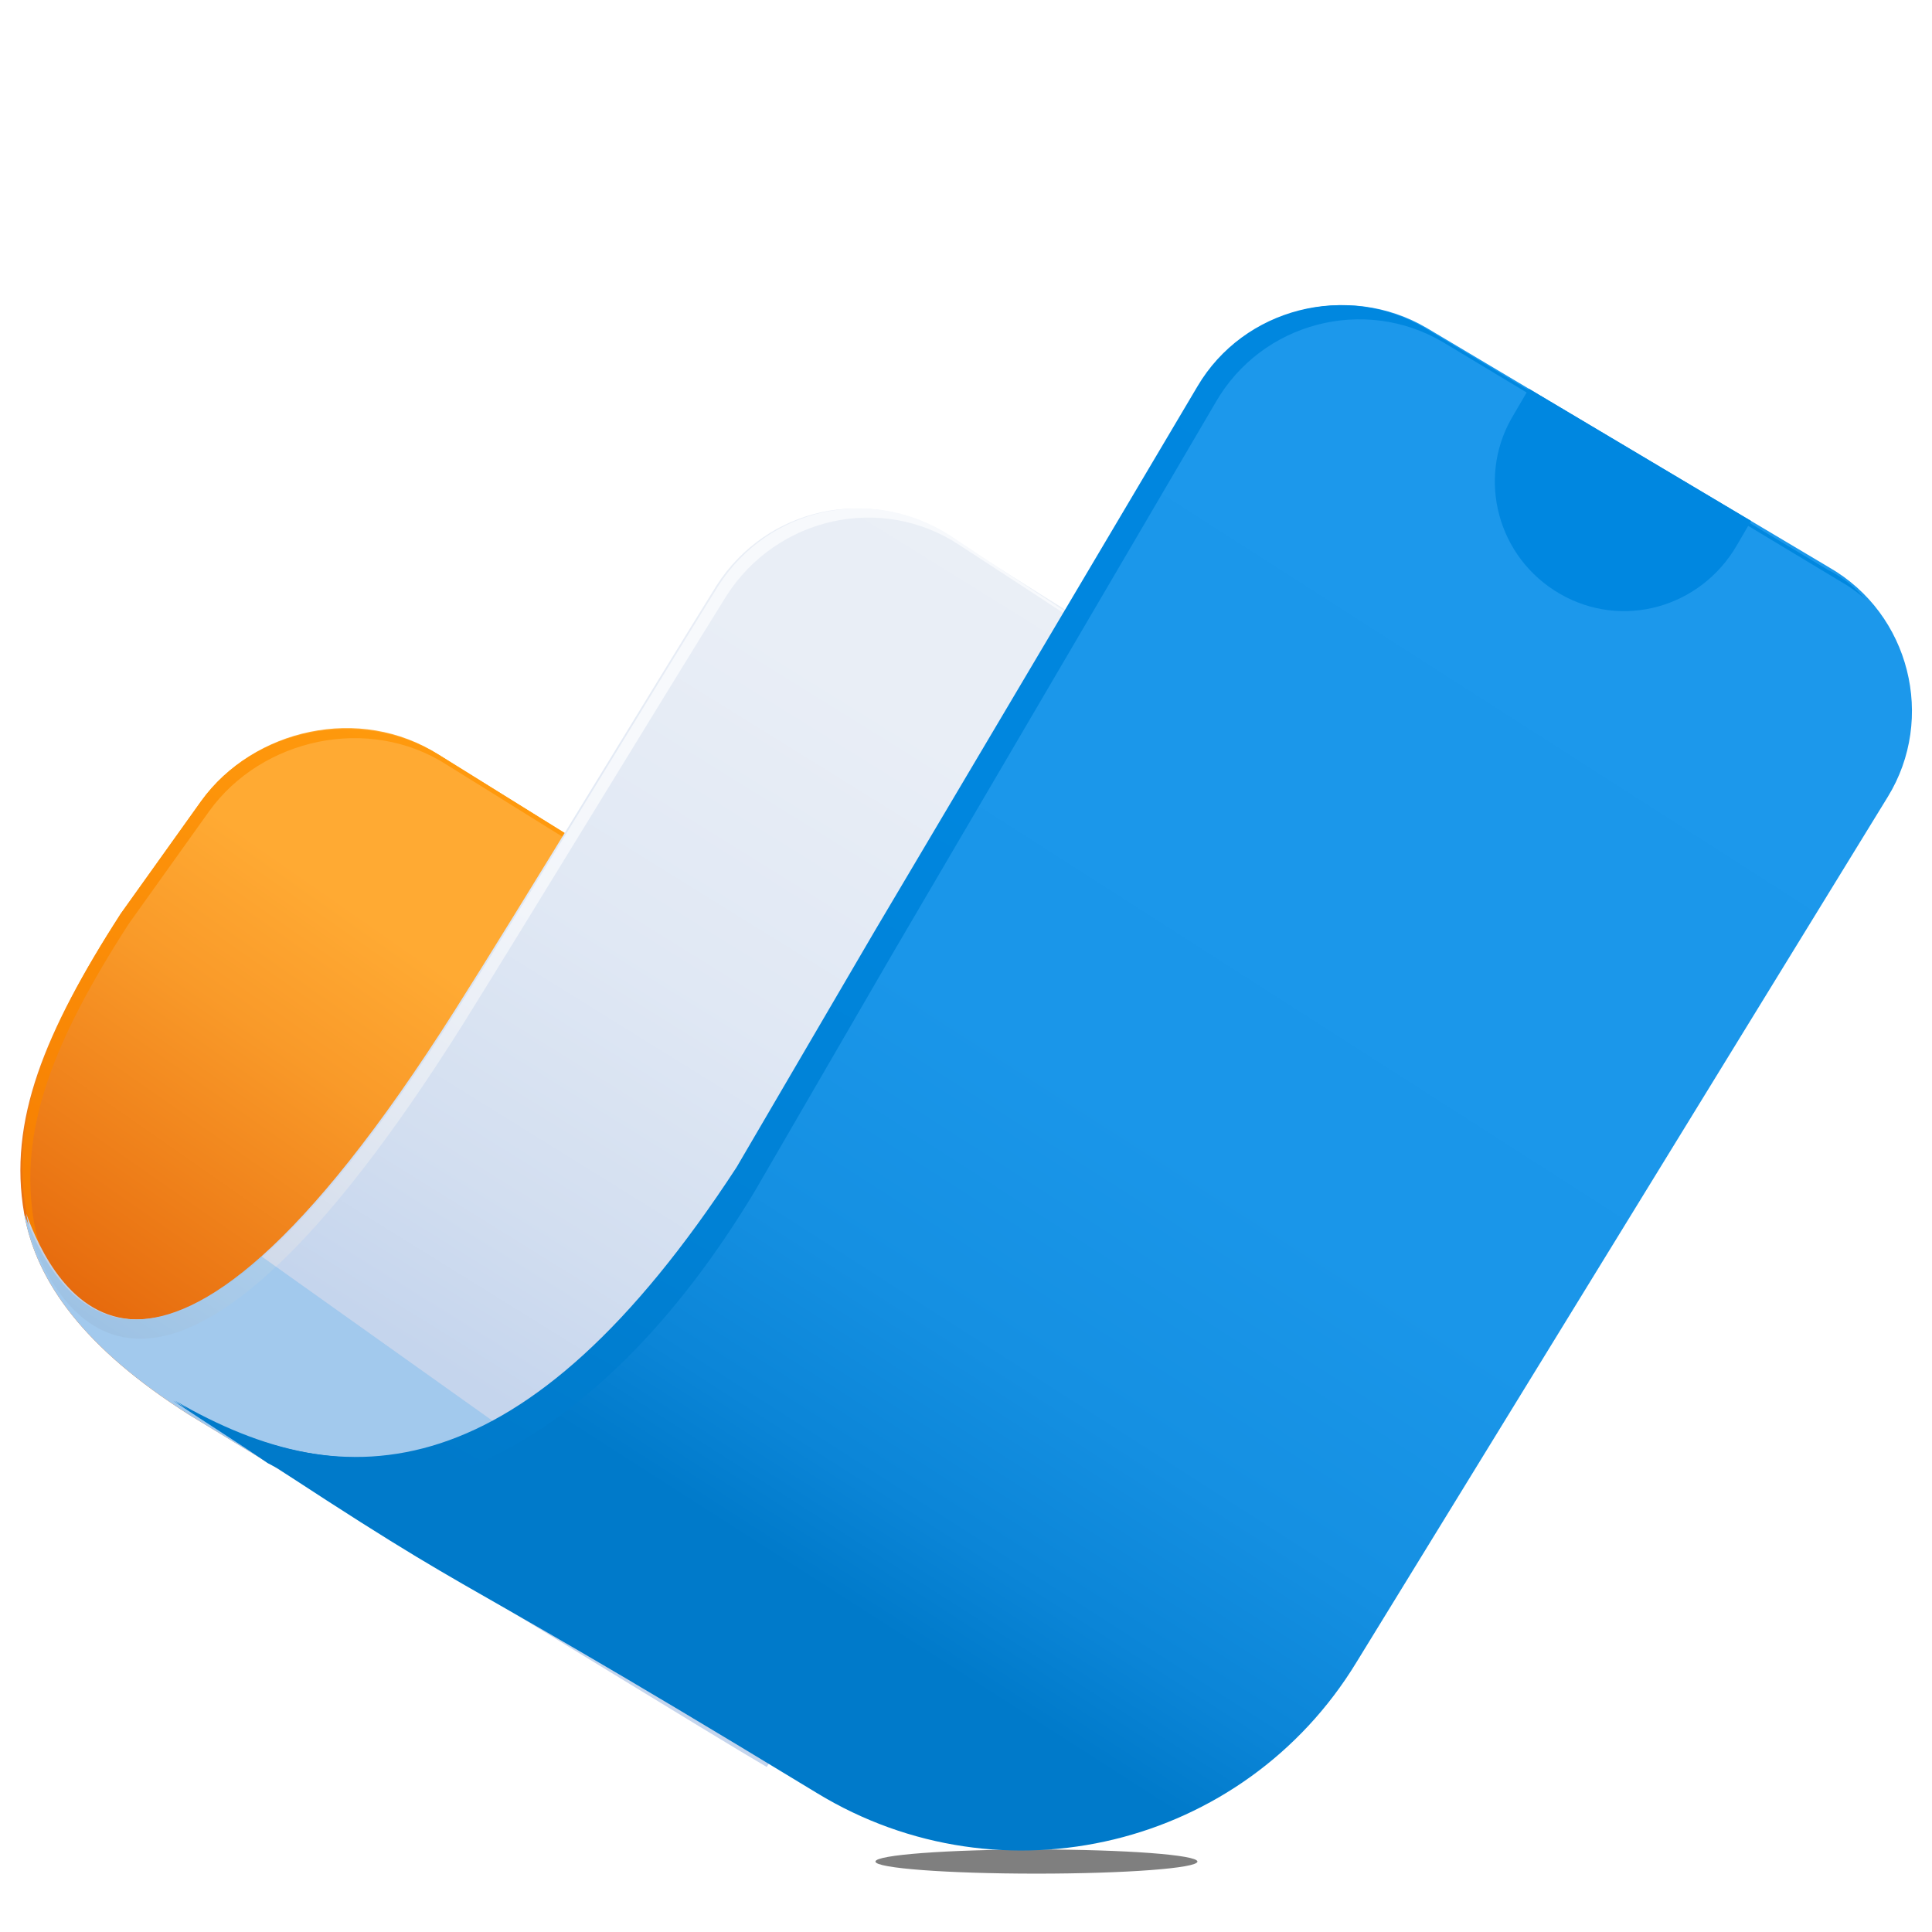 <?xml version="1.0" encoding="utf-8"?>
<!-- Generator: Adobe Illustrator 23.1.0, SVG Export Plug-In . SVG Version: 6.00 Build 0)  -->
<svg version="1.0" id="Lön_Smart" xmlns="http://www.w3.org/2000/svg" xmlns:xlink="http://www.w3.org/1999/xlink" x="0px" y="0px"
	 width="96px" height="96px" viewBox="0 0 96 96" style="enable-background:new 0 0 96 96;" xml:space="preserve">
<style type="text/css">
	.st0{opacity:0.5;filter:url(#fc-castShadow);}
	.st1{fill:url(#Tile__x7C__back_1_);}
	.st2{fill:url(#Tile__x7C__depth_3_);}
	.st3{fill:url(#Tile__x7C__mid_1_);}
	.st4{fill:url(#Tile__x7C__depth_4_);}
	.st5{opacity:0.21;clip-path:url(#SVGID_2_);filter:url(#fc-regularShadow);}
	.st6{fill:#1C98EB;}
	.st7{fill:url(#Tile__x7C__front_1_);}
	.st8{fill:url(#Tile__x7C__depth_5_);}
	.st9{clip-path:url(#SVGID_4_);fill:#0087E0;}
</style>
<filter  height="300%" id="fc-regularShadow" width="300%" x="-70%" y="-70%">
	<!--    Shadow Blur    -->
	<feGaussianBlur  in="SourceGraphic" result="blur" stdDeviation="3"></feGaussianBlur>
</filter>
<filter  height="300%" id="fc-castShadow" width="300%" x="-70%" y="-70%">
	<!--  Shadow Blur  -->
	<feGaussianBlur  in="SourceGraphic" result="blur" stdDeviation="6,.2"></feGaussianBlur>
	<!--  Opacity  -->
	<feComponentTransfer  in="blur" result="shadow1">
		<feFuncA  slope=".55" type="linear"></feFuncA>
	</feComponentTransfer>
</filter>
<g id="Cast-Shadow" class="st0">
	<ellipse cx="51.5" cy="92.5" rx="8" ry="0.6"/>
</g>
<g id="Artwork">
	<linearGradient id="Tile__x7C__back_1_" gradientUnits="userSpaceOnUse" x1="13.305" y1="79.108" x2="44.862" y2="33.873">
		<stop  offset="0" style="stop-color:#DE5500"/>
		<stop  offset="0.146" style="stop-color:#E86F10"/>
		<stop  offset="0.412" style="stop-color:#F99A29"/>
		<stop  offset="0.549" style="stop-color:#FFAA33"/>
	</linearGradient>
	<path id="Tile__x7C__back" class="st1" d="M56.2,59L38.1,87.7l-5.5-3.3c-2.4-1.4,8.6,5.2-23.2-14.1c-5.2-3.3-7.6-6.6-8.2-10
		c0,0,0,0,0,0C0.4,55.7,2.2,51.3,6,45.4l4-5.6c2.6-3.6,7.9-4.8,11.8-2.3C27.4,41,37.5,47.2,56.2,59z"/>
	<linearGradient id="Tile__x7C__depth_3_" gradientUnits="userSpaceOnUse" x1="17.897" y1="74.65" x2="45.784" y2="27.066">
		<stop  offset="0" style="stop-color:#F57A00"/>
		<stop  offset="0.272" style="stop-color:#FA8A06"/>
		<stop  offset="0.627" style="stop-color:#FF9A0D"/>
	</linearGradient>
	<path id="Tile__x7C__depth" class="st2" d="M1.7,60.8C1.7,60.8,1.7,60.8,1.7,60.8c-0.8-4.6,0.9-9,4.7-14.9l4-5.6
		c2.6-3.6,7.9-4.8,11.8-2.3c5.6,3.5,15.5,9.6,33.9,21.1l0.1-0.1C37.5,47.2,27.4,41,21.8,37.5c-3.9-2.4-9.2-1.3-11.8,2.3l-4,5.6
		c-3.8,5.9-5.5,10.3-4.7,14.8c0,0,0,0,0,0c0.4,2.2,1.6,4.4,3.8,6.6C3.1,64.9,2.1,62.8,1.7,60.8z"/>
	<linearGradient id="Tile__x7C__mid_1_" gradientUnits="userSpaceOnUse" x1="12.232" y1="86.451" x2="59.556" y2="10.206">
		<stop  offset="0.233" style="stop-color:#C5D5ED"/>
		<stop  offset="0.33" style="stop-color:#D2DEF0"/>
		<stop  offset="0.484" style="stop-color:#E0E8F4"/>
		<stop  offset="0.673" style="stop-color:#E9EEF6"/>
		<stop  offset="1" style="stop-color:#EBF0F7"/>
	</linearGradient>
	<path id="Tile__x7C__mid" class="st3" d="M68.3,40c-1.6,2.7-28.5,45-30.2,47.8c-2.4-1.4-13.3-8.1-28.7-17.5
		c-5.2-3.3-7.6-6.6-8.2-10c1.3,3.5,6.2,13.9,21.4-10.1c3.3-5.2,9.7-15.8,13-21.1c2.5-3.9,7.6-5,11.5-2.5C51.7,29.6,63.8,37,68.3,40z
		"/>
	<linearGradient id="Tile__x7C__depth_4_" gradientUnits="userSpaceOnUse" x1="8.693" y1="84.364" x2="41.226" y2="33.163">
		<stop  offset="0" style="stop-color:#9BB0D1"/>
		<stop  offset="9.601171e-02" style="stop-color:#ACBED9"/>
		<stop  offset="0.308" style="stop-color:#CDD7E8"/>
		<stop  offset="0.511" style="stop-color:#E4EAF3"/>
		<stop  offset="0.701" style="stop-color:#F2F5FA"/>
		<stop  offset="0.865" style="stop-color:#F7F9FC"/>
	</linearGradient>
	<path id="Tile__x7C__depth_1_" class="st4" d="M23,50.9c3.3-5.3,9.8-16,13.1-21.3c2.5-3.9,7.7-5.1,11.6-2.5
		c4.3,2.8,9.8,6.4,14.2,9.4c0,0,0.1-0.1,0.1-0.1c-4.4-3-10.3-6.8-14.8-9.8c-3.9-2.5-9-1.4-11.5,2.5c-3.3,5.3-9.7,15.9-13,21.1
		C7.5,74.2,2.6,63.8,1.3,60.3c0.1,0.5,0.2,1,0.4,1.6C3.3,65.9,8.6,73.8,23,50.9z"/>
	<g id="Self-shadow">
		<defs>
			<path id="SVGID_1_" d="M61.9,36.4c-1.6,2.7-27.6,45.2-29.3,48c-2.4-1.4,8.6,5.2-23.2-14.1c-5.2-3.3-7.6-6.6-8.2-10
				c1.3,3.5,6.2,13.9,21.4-10.1c3.3-5.2,9.7-15.8,13-21.1c2.5-3.9,7.6-5,11.5-2.5C51.7,29.6,57.5,33.4,61.9,36.4z"/>
		</defs>
		<clipPath id="SVGID_2_">
			<use xlink:href="#SVGID_1_"  style="overflow:visible;"/>
		</clipPath>
		<g class="st5">
			
				<rect x="9.1" y="53.4" transform="matrix(0.58 -0.815 0.815 0.58 -50.175 40.065)" class="st6" width="9.3" height="30.6"/>
		</g>
	</g>
	<linearGradient id="Tile__x7C__front_1_" gradientUnits="userSpaceOnUse" x1="25.359" y1="95.747" x2="71.965" y2="22.971">
		<stop  offset="0.26" style="stop-color:#007ACA"/>
		<stop  offset="0.328" style="stop-color:#0B85D7"/>
		<stop  offset="0.434" style="stop-color:#1590E2"/>
		<stop  offset="0.584" style="stop-color:#1A96E9"/>
		<stop  offset="1" style="stop-color:#1C98EB"/>
	</linearGradient>
	<path id="Tile__x7C__front" class="st7" d="M90.9,28.2c4,2.3,5.3,7.5,2.9,11.4l-26.4,43c-5.6,9.2-17.6,12.1-26.8,6.5
		c-21.7-13.2-14.6-8-31.9-19.5c8.6,5,17.5,4.6,28-11.6l6.9-11.8l16-27c2.3-3.9,7.4-5.2,11.3-2.9L90.9,28.2z"/>
	<linearGradient id="Tile__x7C__depth_5_" gradientUnits="userSpaceOnUse" x1="34.193" y1="79.622" x2="74.721" y2="5.807">
		<stop  offset="0" style="stop-color:#007ACA"/>
		<stop  offset="0.202" style="stop-color:#0081D5"/>
		<stop  offset="0.495" style="stop-color:#0086DE"/>
		<stop  offset="1" style="stop-color:#0087E0"/>
	</linearGradient>
	<path id="Tile__x7C__depth_2_" class="st8" d="M37.5,59.2l6.9-11.9l16-27.3c2.3-4,7.4-5.3,11.3-3l20.1,12.1
		c0.3,0.2,0.6,0.4,0.9,0.7c-0.5-0.6-1.1-1.1-1.9-1.5L70.8,16.3c-3.9-2.3-9-1-11.3,2.9l-16,27l-6.9,11.8
		c-10.5,16.1-19.4,16.6-28,11.6c1.8,1.2,3.4,2.2,4.7,3.1C20,76.3,29.8,72,37.5,59.2z"/>
	<g id="Indent">
		<defs>
			<path id="SVGID_3_" d="M90.9,28.2c4,2.3,5.3,7.5,2.9,11.4l-26.4,43c-5.6,9.2-17.6,12.1-26.8,6.5c-21.7-13.2-14.6-8-31.9-19.5
				c8.6,5,17.5,4.6,28-11.6l6.9-11.8l16-27c2.3-3.9,7.4-5.2,11.3-2.9L90.9,28.2z"/>
		</defs>
		<clipPath id="SVGID_4_">
			<use xlink:href="#SVGID_3_"  style="overflow:visible;"/>
		</clipPath>
		<path class="st9" d="M77.5,29.5L77.5,29.5c3.1,1.8,7,0.7,8.8-2.4l5.9-10.1c0.5-0.9,0.2-2.1-0.7-2.6L83.6,10
			c-0.9-0.5-2.1-0.2-2.6,0.7l-5.9,10.1C73.4,23.8,74.4,27.7,77.5,29.5z"/>
	</g>
</g>
</svg>
